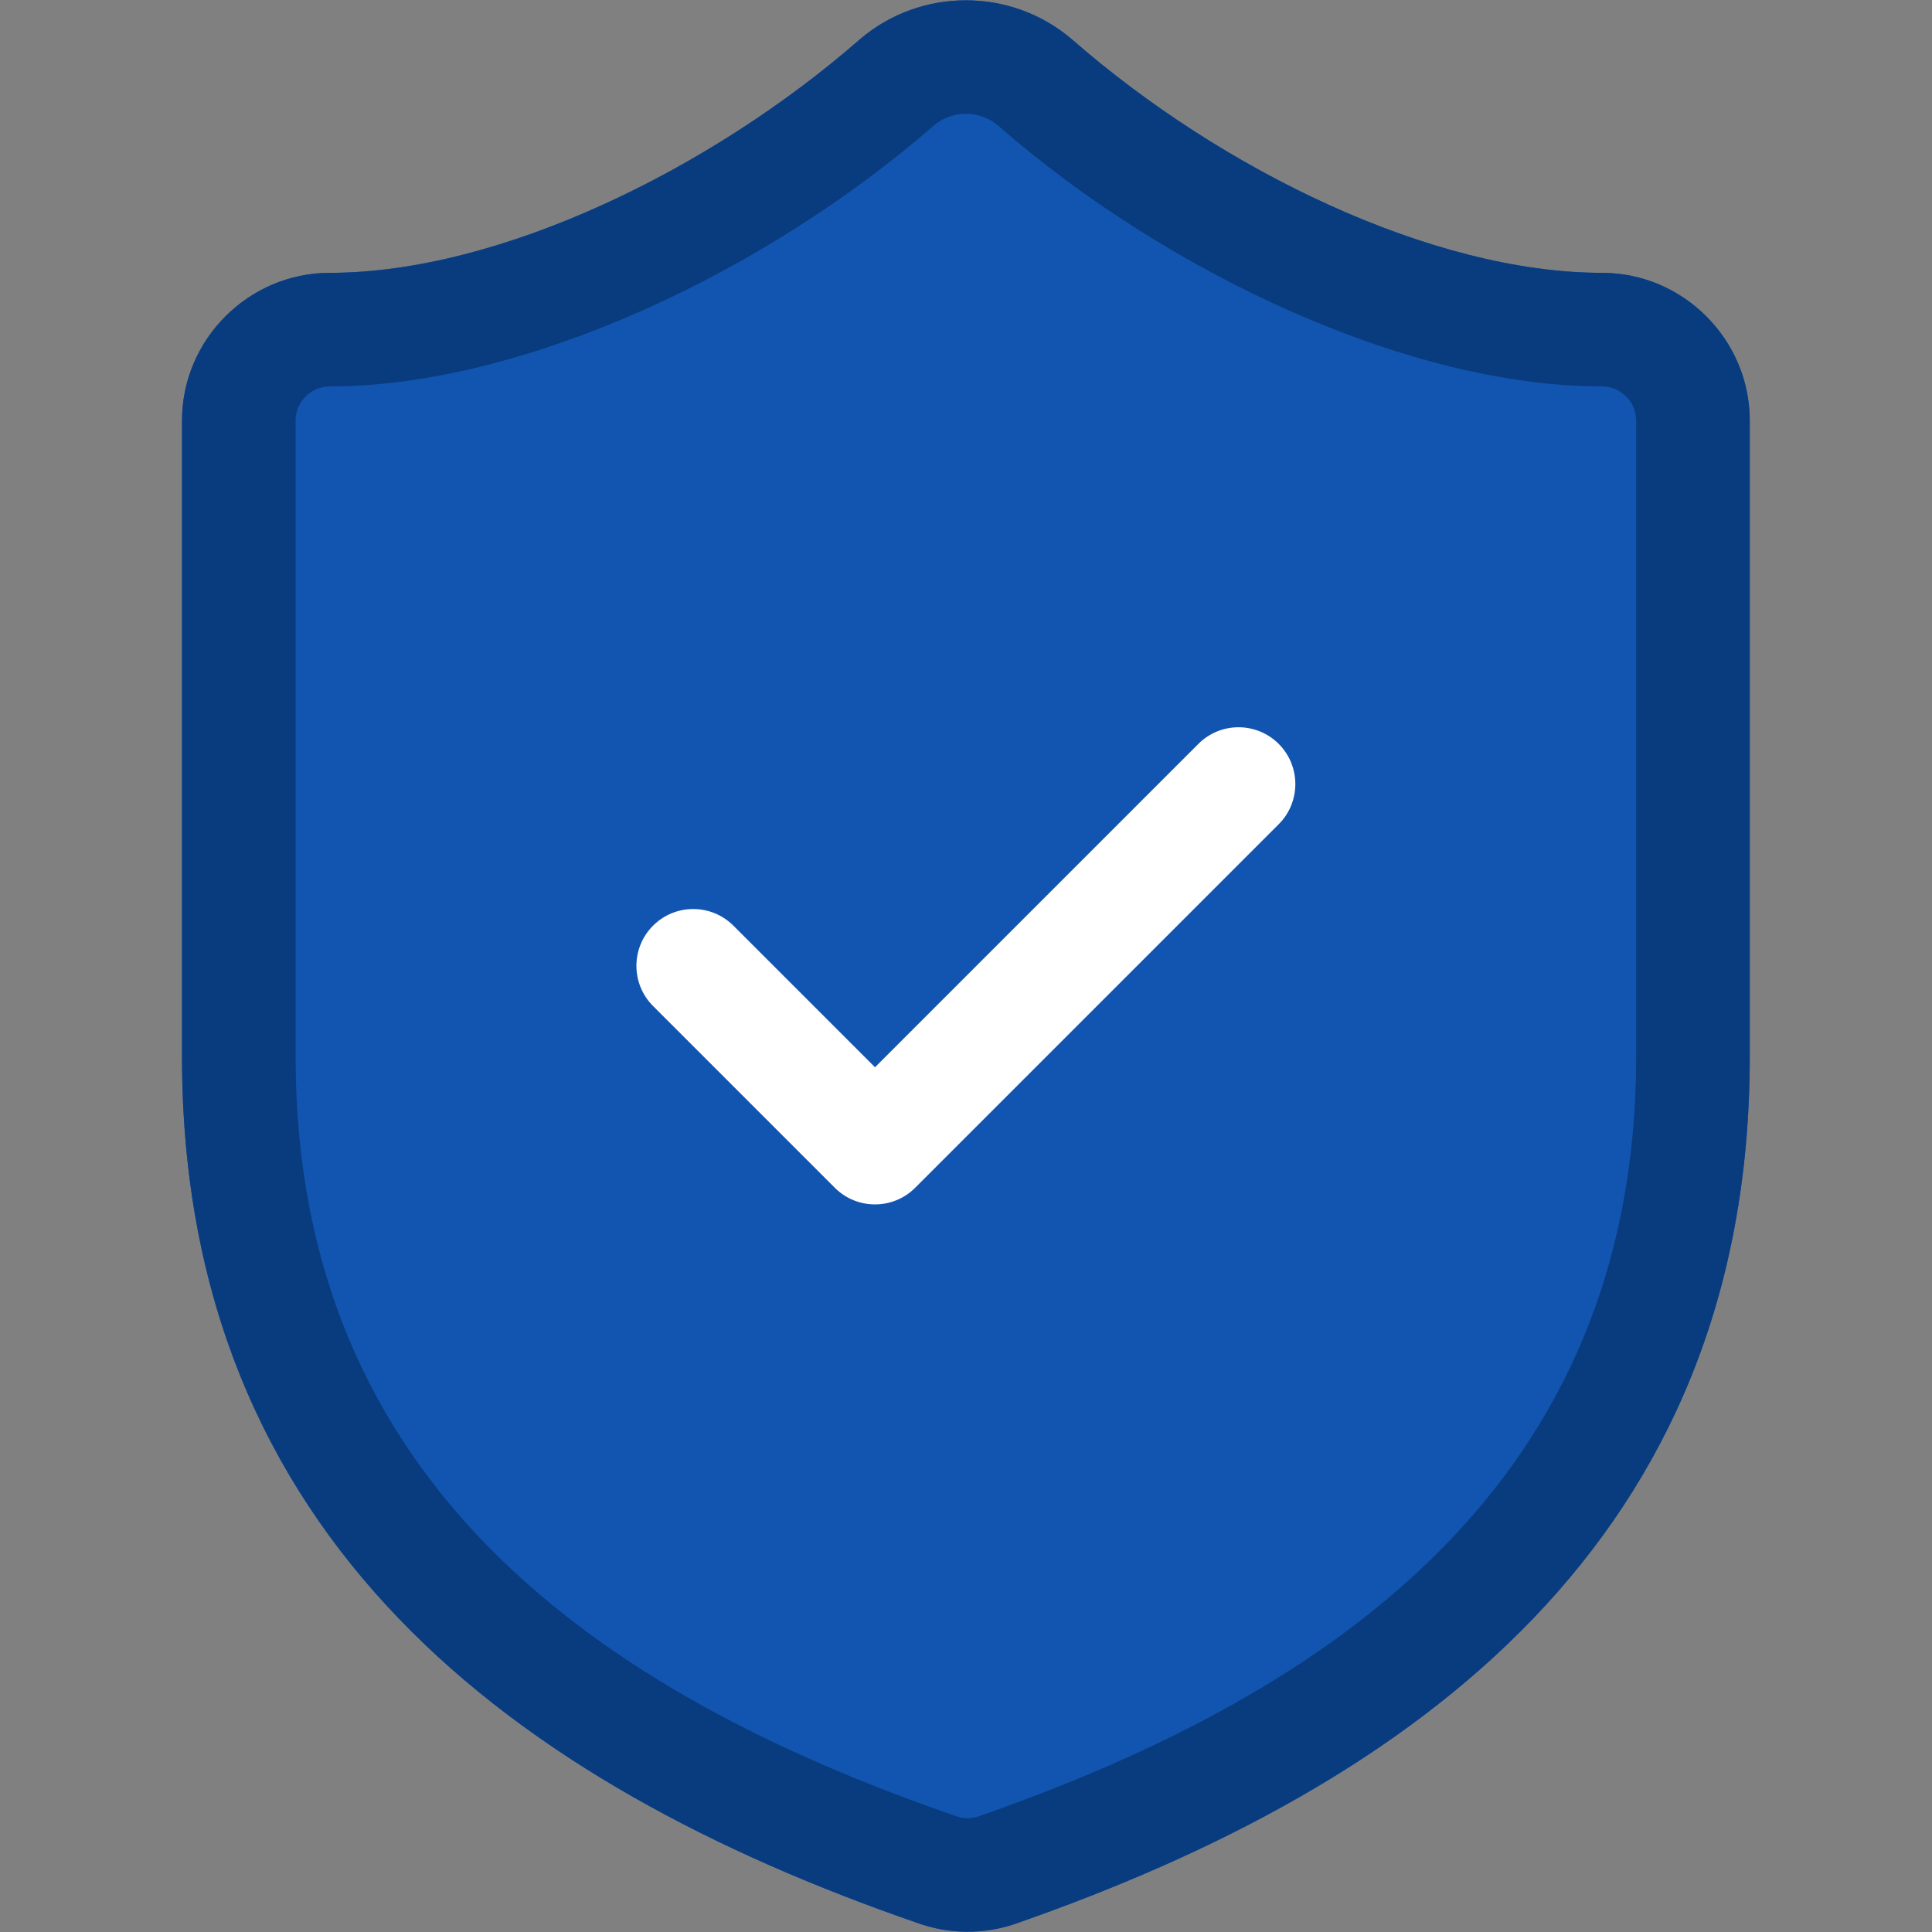 <?xml version="1.0" encoding="UTF-8" standalone="no"?>
<!DOCTYPE svg PUBLIC "-//W3C//DTD SVG 1.1//EN" "http://www.w3.org/Graphics/SVG/1.1/DTD/svg11.dtd">
<svg width="100%" height="100%" viewBox="0 0 48 48" version="1.1" xmlns="http://www.w3.org/2000/svg" xmlns:xlink="http://www.w3.org/1999/xlink" xml:space="preserve" xmlns:serif="http://www.serif.com/" style="fill-rule:evenodd;clip-rule:evenodd;stroke-linejoin:round;stroke-miterlimit:2;">
    <rect x="0" y="0" width="48" height="48" fill="#808080" stroke="none"/>
    <g transform="matrix(1.129,0,0,1.129,-3.099,-3.1)">
        <path d="M41.25,26L41.25,12C41.25,10.217 39.783,8.75 38,8.75C34.258,8.75 29.617,6.482 26.343,3.619C26.339,3.616 26.336,3.613 26.332,3.61C24.995,2.467 23.005,2.467 21.668,3.61C21.665,3.613 21.661,3.616 21.658,3.619C18.402,6.463 13.742,8.75 10,8.75C8.217,8.75 6.75,10.217 6.75,12L6.75,26C6.75,36.609 14.074,42 22.921,45.058C23.617,45.312 24.379,45.322 25.081,45.084C25.085,45.083 25.088,45.082 25.091,45.08C33.921,42.003 41.25,36.612 41.25,26Z" style="fill:rgb(18,85,176);"/>
    </g>
    <g transform="matrix(1.129,0,0,1.129,-3.099,-3.1)">
        <path d="M41.25,26L41.25,12C41.25,10.217 39.783,8.75 38,8.75C34.258,8.75 29.617,6.482 26.343,3.619C26.339,3.616 26.336,3.613 26.332,3.61C24.995,2.467 23.005,2.467 21.668,3.61C21.665,3.613 21.661,3.616 21.658,3.619C18.402,6.463 13.742,8.75 10,8.75C8.217,8.75 6.75,10.217 6.75,12L6.75,26C6.75,36.609 14.074,42 22.921,45.058C23.617,45.312 24.379,45.322 25.081,45.084C25.085,45.083 25.088,45.082 25.091,45.08C33.921,42.003 41.25,36.612 41.25,26ZM38.75,26C38.75,35.385 32.084,39.994 24.276,42.717C24.114,42.771 23.937,42.768 23.776,42.709C23.767,42.705 23.757,42.702 23.748,42.698C15.919,39.995 9.25,35.387 9.25,26C9.25,26 9.25,12 9.25,12C9.25,11.589 9.589,11.25 10,11.25C14.254,11.25 19.59,8.741 23.294,5.509C23.699,5.164 24.301,5.164 24.706,5.509C28.432,8.762 33.746,11.25 38,11.25C38.411,11.25 38.75,11.589 38.75,12C38.75,12 38.75,26 38.75,26Z" style="fill:rgb(9,60,127);"/>
    </g>
    <g transform="matrix(1.129,0,0,1.129,-3.099,-3.1)">
        <path d="M17.116,24.884L21.116,28.884C21.604,29.372 22.396,29.372 22.884,28.884L30.884,20.884C31.372,20.396 31.372,19.604 30.884,19.116C30.396,18.628 29.604,18.628 29.116,19.116L22,26.232C22,26.232 18.884,23.116 18.884,23.116C18.396,22.628 17.604,22.628 17.116,23.116C16.628,23.604 16.628,24.396 17.116,24.884Z" style="fill:white;"/>
    </g>
</svg>
